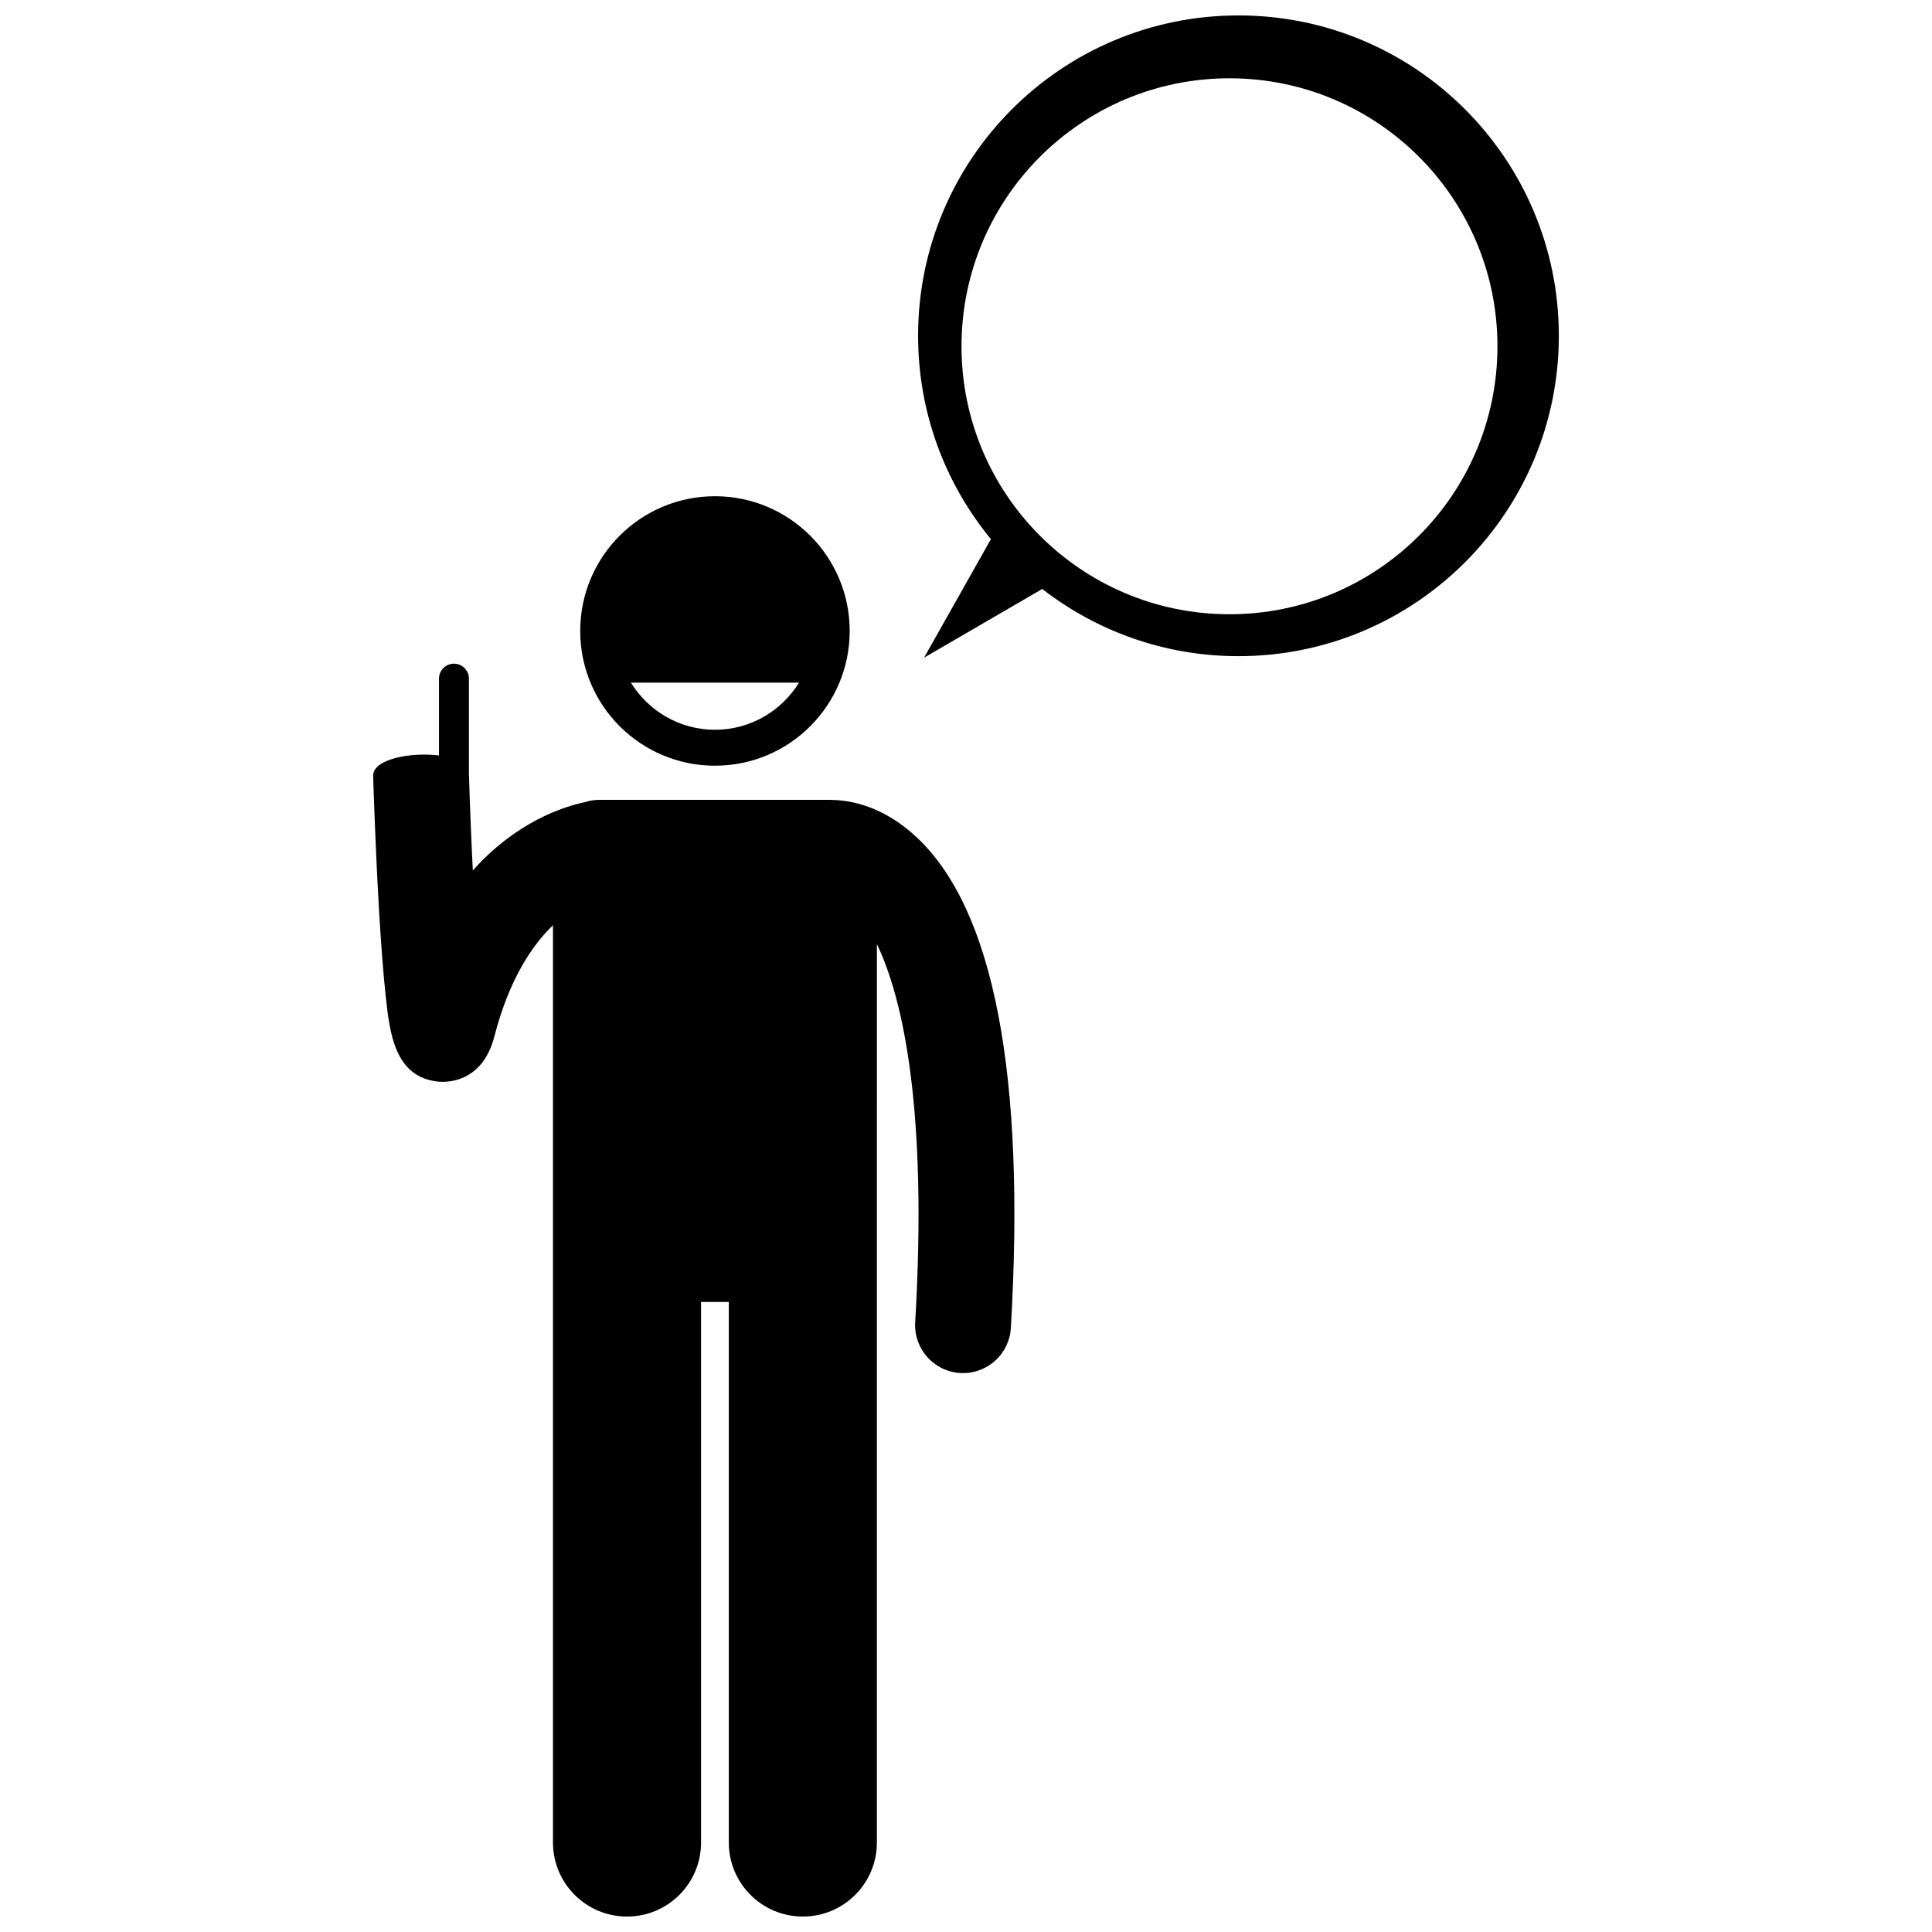 <?xml version="1.0" encoding="UTF-8"?>
<!-- Uploaded to: ICON Repo, www.svgrepo.com, Generator: ICON Repo Mixer Tools -->
<svg width="800px" height="800px" version="1.1" viewBox="144 144 512 512" xmlns="http://www.w3.org/2000/svg">
 <defs>
  <clipPath id="b">
   <path d="m242 319h171v332.9h-171z"/>
  </clipPath>
  <clipPath id="a">
   <path d="m387 148.09h171v170.91h-171z"/>
  </clipPath>
 </defs>
 <g clip-path="url(#b)">
  <path d="m246.27 408.5c1.039 9.289 2.336 20.852 13.711 22.129 0.285 0.035 0.738 0.066 1.312 0.066 3.359 0 10.93-1.25 13.715-12.016 3.906-15.086 9.938-24.098 15.535-29.48v243.09c0 10.84 8.785 19.621 19.621 19.621 10.836 0 19.621-8.781 19.621-19.621v-143.25h7.356v143.25c0 10.84 8.785 19.621 19.621 19.621s19.621-8.781 19.621-19.621v-185.58l0.004-52.504c7.094 14.754 13.414 44.48 10.148 100.24-0.41 7 4.934 13.008 11.934 13.418 0.254 0.016 0.5 0.023 0.754 0.023 6.672 0 12.266-5.207 12.664-11.953 3.922-67.047-4.465-110.79-24.922-130.01-8.91-8.371-17.613-9.809-22.078-9.91-0.254-0.016-0.504-0.039-0.762-0.039l-61.316-0.008c-1.332 0-2.609 0.219-3.809 0.609-5.773 1.227-18.234 5.246-29.699 18.109-0.422-8.422-0.777-17.293-1.027-25.625v-25.207c0-2.184-1.785-3.969-3.969-3.969s-3.969 1.785-3.969 3.969v20.359c-7.496-0.949-17.582 0.977-17.449 5.406 0.004 0.172 0.52 17.457 1.5 34.574 0.586 10.18 1.219 18.359 1.883 24.309z"/>
 </g>
 <path d="m333.47 346.92c19.723 0 35.707-15.984 35.707-35.707 0-19.723-15.984-35.707-35.707-35.707-19.719 0-35.707 15.984-35.707 35.707 0 19.723 15.988 35.707 35.707 35.707zm22.273-22.008c-4.617 7.477-12.859 12.484-22.273 12.484s-17.656-5.012-22.273-12.484z"/>
 <g clip-path="url(#a)">
  <path d="m388.89 318.29 31.316-18.207c14.367 11.152 32.402 17.809 52 17.809 46.891 0 84.902-38.012 84.902-84.902 0-46.891-38.012-84.902-84.902-84.902s-84.902 38.012-84.902 84.902c0 20.461 7.242 39.23 19.297 53.891zm80.934-153.54c39.223 0 71.016 31.793 71.016 71.016 0 39.223-31.793 71.016-71.016 71.016-39.223 0-71.016-31.793-71.016-71.016 0-39.223 31.797-71.016 71.016-71.016z"/>
 </g>
</svg>